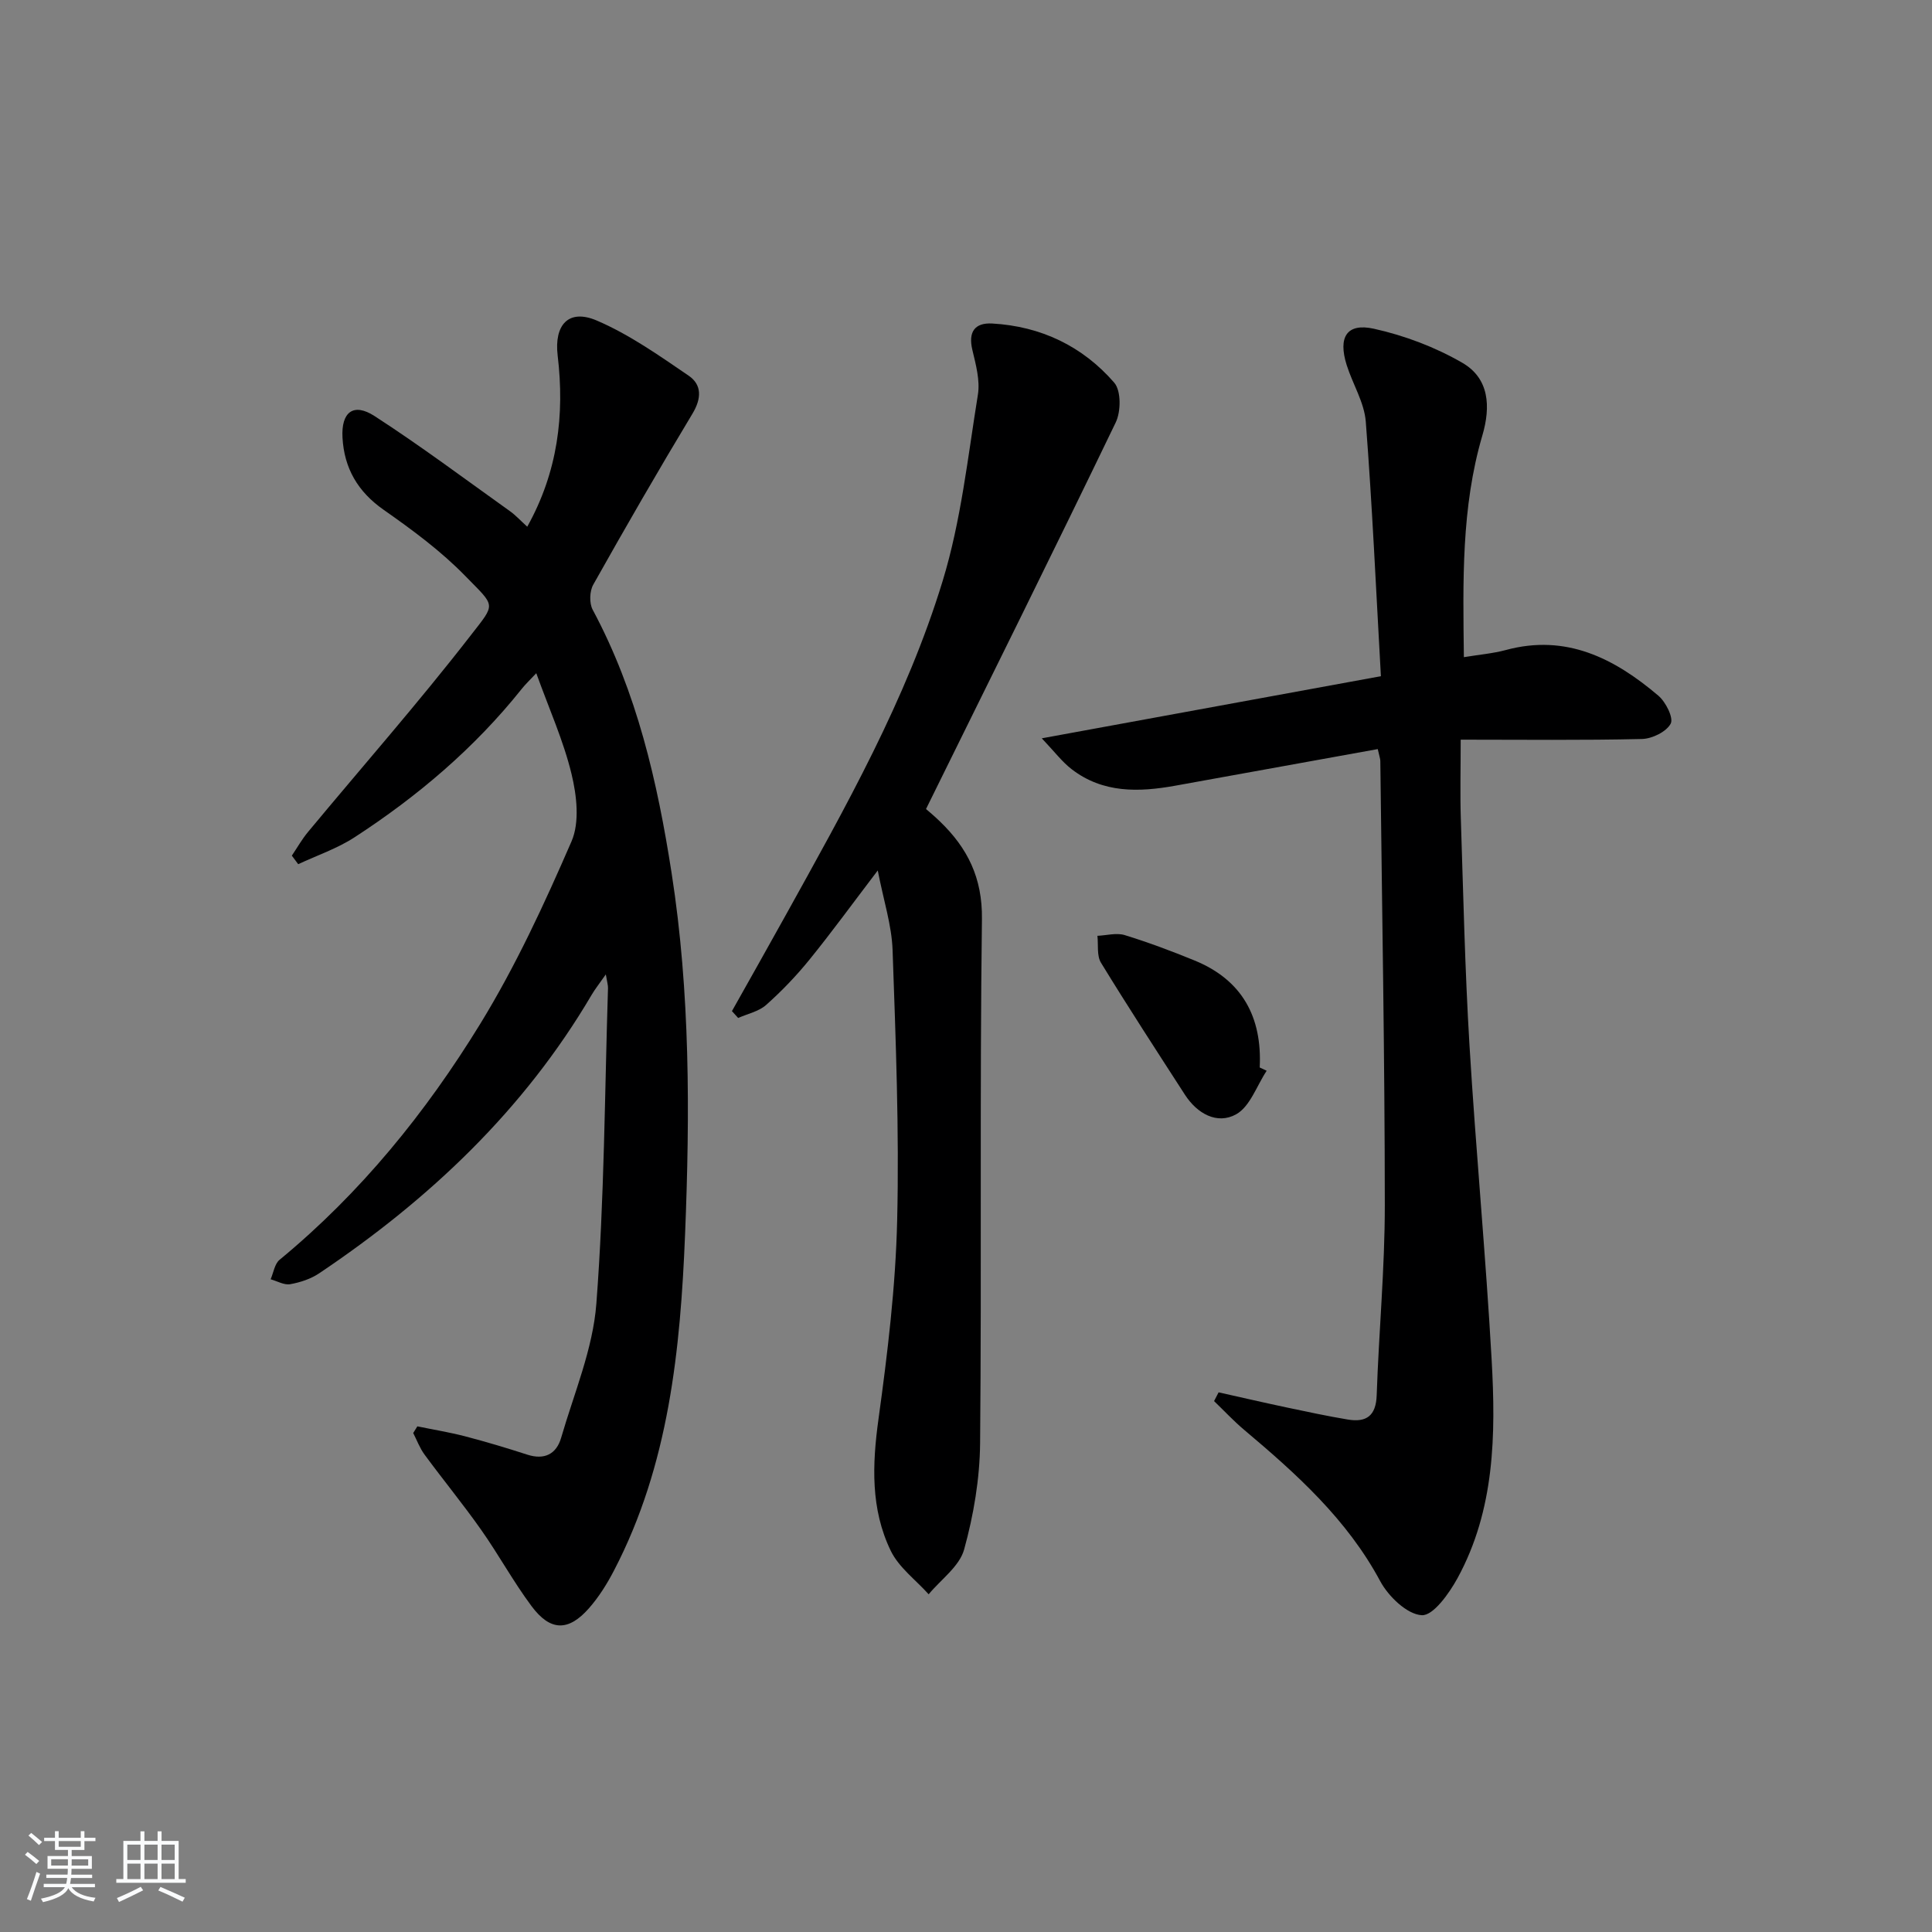 <svg enable-background="new 0 0 400 400" viewBox="0 0 400 400" xmlns="http://www.w3.org/2000/svg"><rect x="0" y="0" width="400" height="400" fill="#808080" stroke="none"/><path d="m5.17 384 .55-.58c.85.61 1.65 1.24 2.4 1.87l-.59.64c-.83-.73-1.62-1.38-2.36-1.93m1.22 9.53-.82-.34c.71-1.76 1.37-3.64 1.98-5.63.24.13.5.25.76.36-.6 1.67-1.24 3.54-1.92 5.61m-.5-13.5.57-.54c.56.44 1.31 1.06 2.26 1.87l-.65.64c-.67-.66-1.4-1.32-2.18-1.97m3.25.46h2.24v-1.36h.77v1.36h4.57v-1.36h.76v1.36h2.28v.69h-2.28v1.84h-2.64v1.26h4.18v2.64h-4.21c0 .45-.02.86-.05 1.21h4.32v.69h-4.38c-.04.34-.1.75-.19 1.22h5.15v.69h-4.82c.87 1.19 2.51 1.92 4.93 2.19-.17.31-.3.57-.37.76-2.77-.49-4.52-1.41-5.26-2.76-.56 1.26-2.3 2.23-5.24 2.9-.12-.24-.26-.48-.43-.72 2.73-.55 4.38-1.34 4.96-2.38h-4.38v-.69h4.65c.1-.38.17-.79.21-1.22h-4.32v-.69h4.4c.03-.34.05-.75.05-1.21h-4.2v-2.64h4.23v-1.26h-2.69v-1.84h-2.24zm1.46 4.46v1.29h3.45c.01-.4.02-.57.01-.53v-.32-.45h-3.46zm1.55-2.59h4.57v-1.19h-4.57zm6.11 2.59h-3.42v.77c-.01.19-.01.37-.02.53h3.44z" fill="#fafbfc"/><path d="m32.63 379.16h.82v1.98h3.54v7.89h1.46v.78h-14.37v-.78h1.46v-7.89h3.54v-1.98h.82v1.98h2.73zm-3.49 11.48.5.73c-1.61.82-3.28 1.63-5 2.42-.13-.27-.28-.55-.44-.82 1.75-.73 3.4-1.5 4.94-2.33m-2.78-5.55h2.73v-3.18h-2.73zm0 3.95h2.73v-3.2h-2.73zm3.54-3.95h2.73v-3.18h-2.73zm0 3.95h2.73v-3.2h-2.73zm7.89 4.68c-1.84-.92-3.51-1.7-5.02-2.32l.45-.73c1.89.8 3.57 1.55 5.04 2.23zm-1.62-11.81h-2.73v3.18h2.73zm-2.73 7.13h2.73v-3.2h-2.73z" fill="#fafbfc"/><g fill="#000001"><path d="m86.41 295.31c3.29.68 6.62 1.22 9.87 2.06 4.32 1.13 8.61 2.41 12.86 3.79 3.59 1.17 6.06-.11 7.04-3.49 2.67-9.21 6.58-18.38 7.29-27.77 1.66-21.71 1.72-43.54 2.41-65.32.02-.6-.18-1.2-.45-2.84-1.36 1.95-2.24 3.04-2.93 4.22-14.04 23.88-33.62 42.36-56.41 57.66-1.74 1.17-3.93 1.89-6.01 2.26-1.25.22-2.69-.64-4.05-1.02.6-1.37.83-3.19 1.85-4.03 16.77-13.82 30.31-30.52 41.56-48.87 7.34-11.97 13.29-24.87 18.89-37.77 1.71-3.95 1.08-9.49 0-13.94-1.66-6.88-4.63-13.45-7.3-20.87-1.39 1.48-2.28 2.32-3.03 3.27-9.76 12.23-21.54 22.22-34.59 30.7-3.58 2.33-7.76 3.74-11.67 5.57-.44-.59-.88-1.18-1.32-1.77 1.11-1.64 2.09-3.38 3.35-4.9 11.24-13.54 22.89-26.78 33.67-40.68 5.26-6.78 5.21-5.84-1.08-12.29-5.04-5.18-10.99-9.57-16.93-13.73-5.37-3.76-8.17-8.62-8.52-14.95-.29-5.29 2.27-7.28 6.62-4.47 9.59 6.2 18.75 13.07 28.06 19.71 1.18.84 2.17 1.94 3.57 3.21 6.33-11.35 7.76-23.16 6.3-35.42-.76-6.35 2.23-9.78 8.11-7.26 6.74 2.89 12.91 7.25 19.02 11.42 2.75 1.88 2.67 4.72.77 7.87-7.04 11.68-13.85 23.49-20.53 35.38-.77 1.36-.85 3.84-.12 5.2 9.16 17.08 13.4 35.61 16.34 54.52 3.86 24.79 3.79 49.79 2.79 74.73-.97 23.93-3.34 47.8-14.7 69.63-1.44 2.78-3.15 5.52-5.21 7.86-4.26 4.83-8 4.77-11.89-.46-3.77-5.06-6.8-10.65-10.44-15.81-3.73-5.3-7.86-10.32-11.7-15.55-.99-1.34-1.58-2.97-2.35-4.47.29-.47.58-.92.86-1.38z"/><path d="m285.25 155.09c-14.21 2.57-28.06 5.08-41.92 7.58-7.55 1.36-14.98 1.58-21.46-3.42-1.99-1.53-3.54-3.62-6.18-6.39 23.97-4.39 46.53-8.52 70.21-12.86-1.01-17.95-1.79-35.35-3.13-52.71-.31-3.98-2.72-7.78-3.96-11.73-1.81-5.76.02-8.74 5.63-7.5 6.34 1.4 12.72 3.81 18.33 7.06 5.55 3.22 5.91 9.02 4.13 15.06-4.37 14.89-4.01 30.18-3.82 45.88 3.2-.53 6.01-.76 8.69-1.48 12.5-3.39 22.48 1.74 31.56 9.44 1.54 1.3 3.2 4.6 2.57 5.8-.88 1.68-3.84 3.13-5.95 3.18-12.3.29-24.6.14-37.53.14 0 6.23-.14 11.31.03 16.38.51 15.62.85 31.26 1.79 46.86 1.31 21.74 3.37 43.43 4.59 65.17.87 15.48.66 31.02-7.05 45.16-1.73 3.17-5.04 7.83-7.41 7.7-3.05-.16-6.92-3.89-8.62-7.06-6.88-12.82-17.34-22.2-28.19-31.34-2.18-1.84-4.14-3.95-6.2-5.93.31-.6.63-1.2.94-1.81 4.7 1.05 9.38 2.13 14.09 3.13 4.21.89 8.42 1.79 12.66 2.5 3.84.64 5.84-.76 5.98-5.05.44-13.12 1.69-26.24 1.68-39.36-.01-30.64-.58-61.28-.93-91.93 0-.46-.19-.92-.53-2.47z"/><path d="m191.72 167.5c.41.36 1.69 1.41 2.87 2.56 5.73 5.52 8.82 11.68 8.71 20.23-.47 36.16-.05 72.33-.38 108.49-.07 7.38-1.34 14.92-3.31 22.03-.97 3.5-4.8 6.2-7.34 9.27-2.67-2.98-6.18-5.55-7.85-9.01-4.19-8.65-3.84-17.87-2.53-27.33 1.88-13.63 3.54-27.39 3.86-41.12.44-18.62-.3-37.29-.95-55.92-.18-5.13-1.85-10.2-3.07-16.48-5.3 6.96-9.58 12.85-14.16 18.49-2.72 3.35-5.74 6.5-8.96 9.36-1.52 1.35-3.83 1.82-5.78 2.69-.43-.47-.86-.95-1.29-1.42 3.69-6.57 7.4-13.13 11.06-19.73 12.41-22.39 25.07-44.76 32.57-69.34 3.8-12.43 5.2-25.62 7.29-38.54.48-2.96-.42-6.24-1.14-9.27-.9-3.76.5-5.68 4.11-5.48 10.08.57 18.72 4.7 25.27 12.26 1.43 1.66 1.39 5.97.3 8.22-12.84 26.64-25.99 53.1-39.28 80.04z"/><path d="m262.25 221.69c-2.06 3.1-3.44 7.42-6.33 9.02-3.92 2.17-8.06-.13-10.6-4.07-5.85-9.06-11.74-18.11-17.37-27.31-.9-1.46-.53-3.7-.74-5.58 1.89-.08 3.93-.67 5.64-.15 4.91 1.51 9.74 3.32 14.5 5.27 9.8 4.02 13.98 11.66 13.46 22.14.47.22.96.45 1.44.68z"/></g></svg>